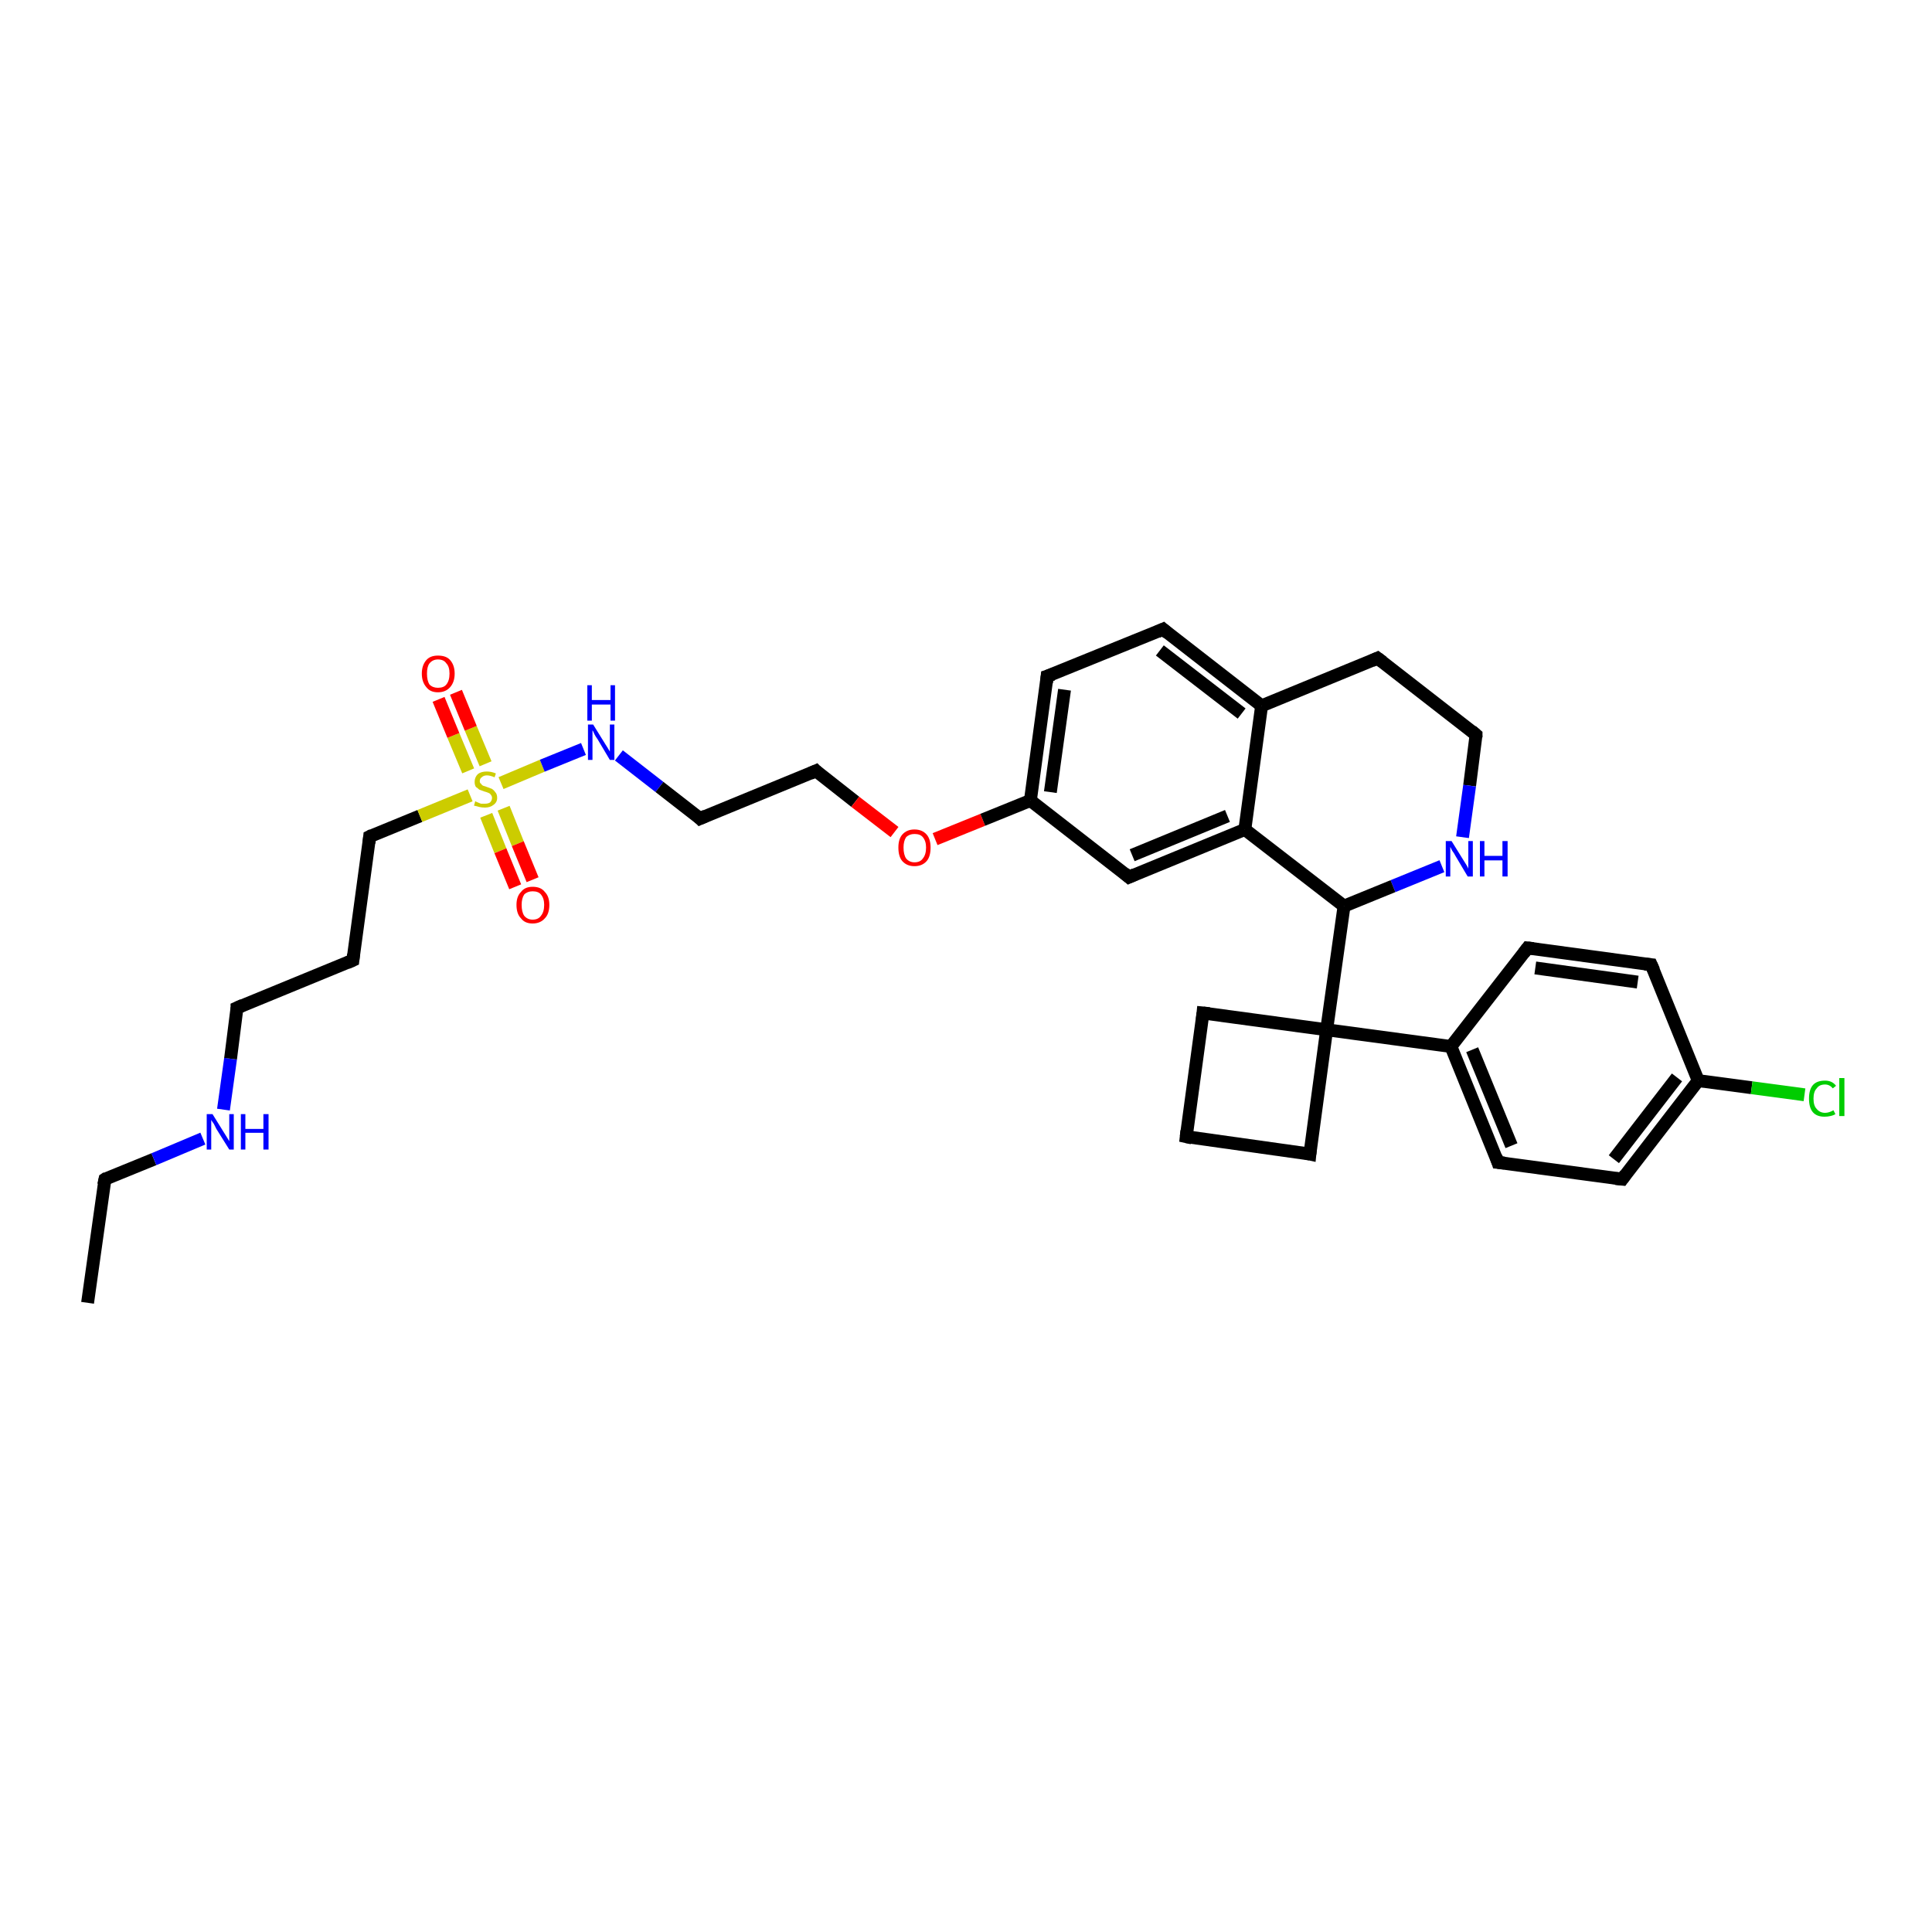 <?xml version='1.0' encoding='iso-8859-1'?>
<svg version='1.1' baseProfile='full'
              xmlns='http://www.w3.org/2000/svg'
                      xmlns:rdkit='http://www.rdkit.org/xml'
                      xmlns:xlink='http://www.w3.org/1999/xlink'
                  xml:space='preserve'
width='300px' height='300px' viewBox='0 0 300 300'>
<!-- END OF HEADER -->
<rect style='opacity:1.0;fill:#FFFFFF;stroke:none' width='300.0' height='300.0' x='0.0' y='0.0'> </rect>
<path class='bond-0 atom-0 atom-1' d='M 13.6,202.3 L 16.3,183.1' style='fill:none;fill-rule:evenodd;stroke:#000000;stroke-width:2.0px;stroke-linecap:butt;stroke-linejoin:miter;stroke-opacity:1' />
<path class='bond-1 atom-1 atom-2' d='M 16.3,183.1 L 23.9,180.0' style='fill:none;fill-rule:evenodd;stroke:#000000;stroke-width:2.0px;stroke-linecap:butt;stroke-linejoin:miter;stroke-opacity:1' />
<path class='bond-1 atom-1 atom-2' d='M 23.9,180.0 L 31.5,176.8' style='fill:none;fill-rule:evenodd;stroke:#0000FF;stroke-width:2.0px;stroke-linecap:butt;stroke-linejoin:miter;stroke-opacity:1' />
<path class='bond-2 atom-2 atom-3' d='M 34.7,172.3 L 35.8,164.4' style='fill:none;fill-rule:evenodd;stroke:#0000FF;stroke-width:2.0px;stroke-linecap:butt;stroke-linejoin:miter;stroke-opacity:1' />
<path class='bond-2 atom-2 atom-3' d='M 35.8,164.4 L 36.8,156.5' style='fill:none;fill-rule:evenodd;stroke:#000000;stroke-width:2.0px;stroke-linecap:butt;stroke-linejoin:miter;stroke-opacity:1' />
<path class='bond-3 atom-3 atom-4' d='M 36.8,156.5 L 54.8,149.1' style='fill:none;fill-rule:evenodd;stroke:#000000;stroke-width:2.0px;stroke-linecap:butt;stroke-linejoin:miter;stroke-opacity:1' />
<path class='bond-4 atom-4 atom-5' d='M 54.8,149.1 L 57.4,129.9' style='fill:none;fill-rule:evenodd;stroke:#000000;stroke-width:2.0px;stroke-linecap:butt;stroke-linejoin:miter;stroke-opacity:1' />
<path class='bond-5 atom-5 atom-6' d='M 57.4,129.9 L 65.2,126.7' style='fill:none;fill-rule:evenodd;stroke:#000000;stroke-width:2.0px;stroke-linecap:butt;stroke-linejoin:miter;stroke-opacity:1' />
<path class='bond-5 atom-5 atom-6' d='M 65.2,126.7 L 73.0,123.5' style='fill:none;fill-rule:evenodd;stroke:#CCCC00;stroke-width:2.0px;stroke-linecap:butt;stroke-linejoin:miter;stroke-opacity:1' />
<path class='bond-6 atom-6 atom-7' d='M 75.5,126.6 L 77.7,132.1' style='fill:none;fill-rule:evenodd;stroke:#CCCC00;stroke-width:2.0px;stroke-linecap:butt;stroke-linejoin:miter;stroke-opacity:1' />
<path class='bond-6 atom-6 atom-7' d='M 77.7,132.1 L 80.0,137.7' style='fill:none;fill-rule:evenodd;stroke:#FF0000;stroke-width:2.0px;stroke-linecap:butt;stroke-linejoin:miter;stroke-opacity:1' />
<path class='bond-6 atom-6 atom-7' d='M 78.2,125.5 L 80.4,131.0' style='fill:none;fill-rule:evenodd;stroke:#CCCC00;stroke-width:2.0px;stroke-linecap:butt;stroke-linejoin:miter;stroke-opacity:1' />
<path class='bond-6 atom-6 atom-7' d='M 80.4,131.0 L 82.7,136.6' style='fill:none;fill-rule:evenodd;stroke:#FF0000;stroke-width:2.0px;stroke-linecap:butt;stroke-linejoin:miter;stroke-opacity:1' />
<path class='bond-7 atom-6 atom-8' d='M 75.4,118.6 L 73.1,113.1' style='fill:none;fill-rule:evenodd;stroke:#CCCC00;stroke-width:2.0px;stroke-linecap:butt;stroke-linejoin:miter;stroke-opacity:1' />
<path class='bond-7 atom-6 atom-8' d='M 73.1,113.1 L 70.8,107.5' style='fill:none;fill-rule:evenodd;stroke:#FF0000;stroke-width:2.0px;stroke-linecap:butt;stroke-linejoin:miter;stroke-opacity:1' />
<path class='bond-7 atom-6 atom-8' d='M 72.7,119.7 L 70.4,114.2' style='fill:none;fill-rule:evenodd;stroke:#CCCC00;stroke-width:2.0px;stroke-linecap:butt;stroke-linejoin:miter;stroke-opacity:1' />
<path class='bond-7 atom-6 atom-8' d='M 70.4,114.2 L 68.1,108.6' style='fill:none;fill-rule:evenodd;stroke:#FF0000;stroke-width:2.0px;stroke-linecap:butt;stroke-linejoin:miter;stroke-opacity:1' />
<path class='bond-8 atom-6 atom-9' d='M 77.8,121.6 L 84.2,118.9' style='fill:none;fill-rule:evenodd;stroke:#CCCC00;stroke-width:2.0px;stroke-linecap:butt;stroke-linejoin:miter;stroke-opacity:1' />
<path class='bond-8 atom-6 atom-9' d='M 84.2,118.9 L 90.6,116.3' style='fill:none;fill-rule:evenodd;stroke:#0000FF;stroke-width:2.0px;stroke-linecap:butt;stroke-linejoin:miter;stroke-opacity:1' />
<path class='bond-9 atom-9 atom-10' d='M 96.1,117.3 L 102.4,122.2' style='fill:none;fill-rule:evenodd;stroke:#0000FF;stroke-width:2.0px;stroke-linecap:butt;stroke-linejoin:miter;stroke-opacity:1' />
<path class='bond-9 atom-9 atom-10' d='M 102.4,122.2 L 108.7,127.1' style='fill:none;fill-rule:evenodd;stroke:#000000;stroke-width:2.0px;stroke-linecap:butt;stroke-linejoin:miter;stroke-opacity:1' />
<path class='bond-10 atom-10 atom-11' d='M 108.7,127.1 L 126.7,119.7' style='fill:none;fill-rule:evenodd;stroke:#000000;stroke-width:2.0px;stroke-linecap:butt;stroke-linejoin:miter;stroke-opacity:1' />
<path class='bond-11 atom-11 atom-12' d='M 126.7,119.7 L 132.8,124.5' style='fill:none;fill-rule:evenodd;stroke:#000000;stroke-width:2.0px;stroke-linecap:butt;stroke-linejoin:miter;stroke-opacity:1' />
<path class='bond-11 atom-11 atom-12' d='M 132.8,124.5 L 138.9,129.2' style='fill:none;fill-rule:evenodd;stroke:#FF0000;stroke-width:2.0px;stroke-linecap:butt;stroke-linejoin:miter;stroke-opacity:1' />
<path class='bond-12 atom-12 atom-13' d='M 145.2,130.3 L 152.6,127.3' style='fill:none;fill-rule:evenodd;stroke:#FF0000;stroke-width:2.0px;stroke-linecap:butt;stroke-linejoin:miter;stroke-opacity:1' />
<path class='bond-12 atom-12 atom-13' d='M 152.6,127.3 L 160.0,124.3' style='fill:none;fill-rule:evenodd;stroke:#000000;stroke-width:2.0px;stroke-linecap:butt;stroke-linejoin:miter;stroke-opacity:1' />
<path class='bond-13 atom-13 atom-14' d='M 160.0,124.3 L 162.6,105.0' style='fill:none;fill-rule:evenodd;stroke:#000000;stroke-width:2.0px;stroke-linecap:butt;stroke-linejoin:miter;stroke-opacity:1' />
<path class='bond-13 atom-13 atom-14' d='M 163.1,123.0 L 165.3,107.1' style='fill:none;fill-rule:evenodd;stroke:#000000;stroke-width:2.0px;stroke-linecap:butt;stroke-linejoin:miter;stroke-opacity:1' />
<path class='bond-14 atom-14 atom-15' d='M 162.6,105.0 L 180.6,97.7' style='fill:none;fill-rule:evenodd;stroke:#000000;stroke-width:2.0px;stroke-linecap:butt;stroke-linejoin:miter;stroke-opacity:1' />
<path class='bond-15 atom-15 atom-16' d='M 180.6,97.7 L 195.9,109.6' style='fill:none;fill-rule:evenodd;stroke:#000000;stroke-width:2.0px;stroke-linecap:butt;stroke-linejoin:miter;stroke-opacity:1' />
<path class='bond-15 atom-15 atom-16' d='M 180.1,101.0 L 192.8,110.8' style='fill:none;fill-rule:evenodd;stroke:#000000;stroke-width:2.0px;stroke-linecap:butt;stroke-linejoin:miter;stroke-opacity:1' />
<path class='bond-16 atom-16 atom-17' d='M 195.9,109.6 L 213.9,102.2' style='fill:none;fill-rule:evenodd;stroke:#000000;stroke-width:2.0px;stroke-linecap:butt;stroke-linejoin:miter;stroke-opacity:1' />
<path class='bond-17 atom-17 atom-18' d='M 213.9,102.2 L 229.2,114.1' style='fill:none;fill-rule:evenodd;stroke:#000000;stroke-width:2.0px;stroke-linecap:butt;stroke-linejoin:miter;stroke-opacity:1' />
<path class='bond-18 atom-18 atom-19' d='M 229.2,114.1 L 228.2,122.0' style='fill:none;fill-rule:evenodd;stroke:#000000;stroke-width:2.0px;stroke-linecap:butt;stroke-linejoin:miter;stroke-opacity:1' />
<path class='bond-18 atom-18 atom-19' d='M 228.2,122.0 L 227.1,130.0' style='fill:none;fill-rule:evenodd;stroke:#0000FF;stroke-width:2.0px;stroke-linecap:butt;stroke-linejoin:miter;stroke-opacity:1' />
<path class='bond-19 atom-19 atom-20' d='M 223.9,134.5 L 216.3,137.6' style='fill:none;fill-rule:evenodd;stroke:#0000FF;stroke-width:2.0px;stroke-linecap:butt;stroke-linejoin:miter;stroke-opacity:1' />
<path class='bond-19 atom-19 atom-20' d='M 216.3,137.6 L 208.7,140.7' style='fill:none;fill-rule:evenodd;stroke:#000000;stroke-width:2.0px;stroke-linecap:butt;stroke-linejoin:miter;stroke-opacity:1' />
<path class='bond-20 atom-20 atom-21' d='M 208.7,140.7 L 193.3,128.8' style='fill:none;fill-rule:evenodd;stroke:#000000;stroke-width:2.0px;stroke-linecap:butt;stroke-linejoin:miter;stroke-opacity:1' />
<path class='bond-21 atom-21 atom-22' d='M 193.3,128.8 L 175.3,136.2' style='fill:none;fill-rule:evenodd;stroke:#000000;stroke-width:2.0px;stroke-linecap:butt;stroke-linejoin:miter;stroke-opacity:1' />
<path class='bond-21 atom-21 atom-22' d='M 190.6,126.7 L 175.8,132.8' style='fill:none;fill-rule:evenodd;stroke:#000000;stroke-width:2.0px;stroke-linecap:butt;stroke-linejoin:miter;stroke-opacity:1' />
<path class='bond-22 atom-20 atom-23' d='M 208.7,140.7 L 206.0,159.9' style='fill:none;fill-rule:evenodd;stroke:#000000;stroke-width:2.0px;stroke-linecap:butt;stroke-linejoin:miter;stroke-opacity:1' />
<path class='bond-23 atom-23 atom-24' d='M 206.0,159.9 L 186.8,157.3' style='fill:none;fill-rule:evenodd;stroke:#000000;stroke-width:2.0px;stroke-linecap:butt;stroke-linejoin:miter;stroke-opacity:1' />
<path class='bond-24 atom-24 atom-25' d='M 186.8,157.3 L 184.2,176.5' style='fill:none;fill-rule:evenodd;stroke:#000000;stroke-width:2.0px;stroke-linecap:butt;stroke-linejoin:miter;stroke-opacity:1' />
<path class='bond-25 atom-25 atom-26' d='M 184.2,176.5 L 203.4,179.2' style='fill:none;fill-rule:evenodd;stroke:#000000;stroke-width:2.0px;stroke-linecap:butt;stroke-linejoin:miter;stroke-opacity:1' />
<path class='bond-26 atom-23 atom-27' d='M 206.0,159.9 L 225.3,162.5' style='fill:none;fill-rule:evenodd;stroke:#000000;stroke-width:2.0px;stroke-linecap:butt;stroke-linejoin:miter;stroke-opacity:1' />
<path class='bond-27 atom-27 atom-28' d='M 225.3,162.5 L 232.6,180.5' style='fill:none;fill-rule:evenodd;stroke:#000000;stroke-width:2.0px;stroke-linecap:butt;stroke-linejoin:miter;stroke-opacity:1' />
<path class='bond-27 atom-27 atom-28' d='M 228.6,163.0 L 234.7,177.9' style='fill:none;fill-rule:evenodd;stroke:#000000;stroke-width:2.0px;stroke-linecap:butt;stroke-linejoin:miter;stroke-opacity:1' />
<path class='bond-28 atom-28 atom-29' d='M 232.6,180.5 L 251.9,183.1' style='fill:none;fill-rule:evenodd;stroke:#000000;stroke-width:2.0px;stroke-linecap:butt;stroke-linejoin:miter;stroke-opacity:1' />
<path class='bond-29 atom-29 atom-30' d='M 251.9,183.1 L 263.7,167.8' style='fill:none;fill-rule:evenodd;stroke:#000000;stroke-width:2.0px;stroke-linecap:butt;stroke-linejoin:miter;stroke-opacity:1' />
<path class='bond-29 atom-29 atom-30' d='M 250.6,180.0 L 260.4,167.3' style='fill:none;fill-rule:evenodd;stroke:#000000;stroke-width:2.0px;stroke-linecap:butt;stroke-linejoin:miter;stroke-opacity:1' />
<path class='bond-30 atom-30 atom-31' d='M 263.7,167.8 L 272.0,168.9' style='fill:none;fill-rule:evenodd;stroke:#000000;stroke-width:2.0px;stroke-linecap:butt;stroke-linejoin:miter;stroke-opacity:1' />
<path class='bond-30 atom-30 atom-31' d='M 272.0,168.9 L 280.2,170.0' style='fill:none;fill-rule:evenodd;stroke:#00CC00;stroke-width:2.0px;stroke-linecap:butt;stroke-linejoin:miter;stroke-opacity:1' />
<path class='bond-31 atom-30 atom-32' d='M 263.7,167.8 L 256.4,149.8' style='fill:none;fill-rule:evenodd;stroke:#000000;stroke-width:2.0px;stroke-linecap:butt;stroke-linejoin:miter;stroke-opacity:1' />
<path class='bond-32 atom-32 atom-33' d='M 256.4,149.8 L 237.2,147.2' style='fill:none;fill-rule:evenodd;stroke:#000000;stroke-width:2.0px;stroke-linecap:butt;stroke-linejoin:miter;stroke-opacity:1' />
<path class='bond-32 atom-32 atom-33' d='M 254.3,152.5 L 238.4,150.3' style='fill:none;fill-rule:evenodd;stroke:#000000;stroke-width:2.0px;stroke-linecap:butt;stroke-linejoin:miter;stroke-opacity:1' />
<path class='bond-33 atom-22 atom-13' d='M 175.3,136.2 L 160.0,124.3' style='fill:none;fill-rule:evenodd;stroke:#000000;stroke-width:2.0px;stroke-linecap:butt;stroke-linejoin:miter;stroke-opacity:1' />
<path class='bond-34 atom-26 atom-23' d='M 203.4,179.2 L 206.0,159.9' style='fill:none;fill-rule:evenodd;stroke:#000000;stroke-width:2.0px;stroke-linecap:butt;stroke-linejoin:miter;stroke-opacity:1' />
<path class='bond-35 atom-33 atom-27' d='M 237.2,147.2 L 225.3,162.5' style='fill:none;fill-rule:evenodd;stroke:#000000;stroke-width:2.0px;stroke-linecap:butt;stroke-linejoin:miter;stroke-opacity:1' />
<path class='bond-36 atom-21 atom-16' d='M 193.3,128.8 L 195.9,109.6' style='fill:none;fill-rule:evenodd;stroke:#000000;stroke-width:2.0px;stroke-linecap:butt;stroke-linejoin:miter;stroke-opacity:1' />
<path d='M 16.1,184.0 L 16.3,183.1 L 16.6,182.9' style='fill:none;stroke:#000000;stroke-width:2.0px;stroke-linecap:butt;stroke-linejoin:miter;stroke-opacity:1;' />
<path d='M 36.8,156.9 L 36.8,156.5 L 37.7,156.1' style='fill:none;stroke:#000000;stroke-width:2.0px;stroke-linecap:butt;stroke-linejoin:miter;stroke-opacity:1;' />
<path d='M 53.9,149.5 L 54.8,149.1 L 54.9,148.2' style='fill:none;stroke:#000000;stroke-width:2.0px;stroke-linecap:butt;stroke-linejoin:miter;stroke-opacity:1;' />
<path d='M 57.3,130.9 L 57.4,129.9 L 57.8,129.7' style='fill:none;stroke:#000000;stroke-width:2.0px;stroke-linecap:butt;stroke-linejoin:miter;stroke-opacity:1;' />
<path d='M 108.4,126.8 L 108.7,127.1 L 109.6,126.7' style='fill:none;stroke:#000000;stroke-width:2.0px;stroke-linecap:butt;stroke-linejoin:miter;stroke-opacity:1;' />
<path d='M 125.8,120.1 L 126.7,119.7 L 127.0,120.0' style='fill:none;stroke:#000000;stroke-width:2.0px;stroke-linecap:butt;stroke-linejoin:miter;stroke-opacity:1;' />
<path d='M 162.5,106.0 L 162.6,105.0 L 163.5,104.7' style='fill:none;stroke:#000000;stroke-width:2.0px;stroke-linecap:butt;stroke-linejoin:miter;stroke-opacity:1;' />
<path d='M 179.7,98.1 L 180.6,97.7 L 181.3,98.3' style='fill:none;stroke:#000000;stroke-width:2.0px;stroke-linecap:butt;stroke-linejoin:miter;stroke-opacity:1;' />
<path d='M 213.0,102.6 L 213.9,102.2 L 214.7,102.8' style='fill:none;stroke:#000000;stroke-width:2.0px;stroke-linecap:butt;stroke-linejoin:miter;stroke-opacity:1;' />
<path d='M 228.5,113.5 L 229.2,114.1 L 229.2,114.5' style='fill:none;stroke:#000000;stroke-width:2.0px;stroke-linecap:butt;stroke-linejoin:miter;stroke-opacity:1;' />
<path d='M 176.2,135.8 L 175.3,136.2 L 174.6,135.6' style='fill:none;stroke:#000000;stroke-width:2.0px;stroke-linecap:butt;stroke-linejoin:miter;stroke-opacity:1;' />
<path d='M 187.8,157.4 L 186.8,157.3 L 186.7,158.3' style='fill:none;stroke:#000000;stroke-width:2.0px;stroke-linecap:butt;stroke-linejoin:miter;stroke-opacity:1;' />
<path d='M 184.3,175.6 L 184.2,176.5 L 185.1,176.7' style='fill:none;stroke:#000000;stroke-width:2.0px;stroke-linecap:butt;stroke-linejoin:miter;stroke-opacity:1;' />
<path d='M 202.5,179.0 L 203.4,179.2 L 203.5,178.2' style='fill:none;stroke:#000000;stroke-width:2.0px;stroke-linecap:butt;stroke-linejoin:miter;stroke-opacity:1;' />
<path d='M 232.3,179.6 L 232.6,180.5 L 233.6,180.6' style='fill:none;stroke:#000000;stroke-width:2.0px;stroke-linecap:butt;stroke-linejoin:miter;stroke-opacity:1;' />
<path d='M 250.9,183.0 L 251.9,183.1 L 252.4,182.4' style='fill:none;stroke:#000000;stroke-width:2.0px;stroke-linecap:butt;stroke-linejoin:miter;stroke-opacity:1;' />
<path d='M 256.8,150.7 L 256.4,149.8 L 255.4,149.7' style='fill:none;stroke:#000000;stroke-width:2.0px;stroke-linecap:butt;stroke-linejoin:miter;stroke-opacity:1;' />
<path d='M 238.1,147.3 L 237.2,147.2 L 236.6,148.0' style='fill:none;stroke:#000000;stroke-width:2.0px;stroke-linecap:butt;stroke-linejoin:miter;stroke-opacity:1;' />
<path class='atom-2' d='M 33.0 173.0
L 34.8 175.9
Q 35.0 176.2, 35.3 176.7
Q 35.6 177.2, 35.6 177.2
L 35.6 173.0
L 36.3 173.0
L 36.3 178.5
L 35.6 178.5
L 33.6 175.3
Q 33.4 174.9, 33.2 174.5
Q 32.9 174.1, 32.8 173.9
L 32.8 178.5
L 32.1 178.5
L 32.1 173.0
L 33.0 173.0
' fill='#0000FF'/>
<path class='atom-2' d='M 37.4 173.0
L 38.1 173.0
L 38.1 175.3
L 40.9 175.3
L 40.9 173.0
L 41.7 173.0
L 41.7 178.5
L 40.9 178.5
L 40.9 175.9
L 38.1 175.9
L 38.1 178.5
L 37.4 178.5
L 37.4 173.0
' fill='#0000FF'/>
<path class='atom-6' d='M 73.8 124.4
Q 73.9 124.5, 74.2 124.6
Q 74.4 124.7, 74.7 124.8
Q 75.0 124.8, 75.3 124.8
Q 75.8 124.8, 76.1 124.6
Q 76.4 124.3, 76.4 123.9
Q 76.4 123.6, 76.2 123.4
Q 76.1 123.2, 75.8 123.1
Q 75.6 123.0, 75.2 122.9
Q 74.7 122.7, 74.4 122.6
Q 74.2 122.4, 73.9 122.2
Q 73.7 121.9, 73.7 121.4
Q 73.7 120.7, 74.2 120.2
Q 74.7 119.8, 75.6 119.8
Q 76.3 119.8, 77.0 120.1
L 76.8 120.7
Q 76.1 120.4, 75.6 120.4
Q 75.1 120.4, 74.8 120.7
Q 74.5 120.9, 74.5 121.3
Q 74.5 121.6, 74.7 121.7
Q 74.8 121.9, 75.0 122.0
Q 75.3 122.1, 75.6 122.2
Q 76.1 122.4, 76.4 122.5
Q 76.7 122.7, 76.9 123.0
Q 77.2 123.3, 77.2 123.9
Q 77.2 124.6, 76.6 125.0
Q 76.1 125.4, 75.3 125.4
Q 74.8 125.4, 74.4 125.3
Q 74.1 125.2, 73.6 125.1
L 73.8 124.4
' fill='#CCCC00'/>
<path class='atom-7' d='M 80.2 140.5
Q 80.2 139.2, 80.9 138.5
Q 81.5 137.7, 82.7 137.7
Q 84.0 137.7, 84.6 138.5
Q 85.3 139.2, 85.3 140.5
Q 85.3 141.9, 84.6 142.6
Q 83.9 143.4, 82.7 143.4
Q 81.5 143.4, 80.9 142.6
Q 80.2 141.9, 80.2 140.5
M 82.7 142.8
Q 83.6 142.8, 84.0 142.2
Q 84.5 141.6, 84.5 140.5
Q 84.5 139.5, 84.0 138.9
Q 83.6 138.4, 82.7 138.4
Q 81.9 138.4, 81.4 138.9
Q 81.0 139.5, 81.0 140.5
Q 81.0 141.6, 81.4 142.2
Q 81.9 142.8, 82.7 142.8
' fill='#FF0000'/>
<path class='atom-8' d='M 65.5 104.6
Q 65.5 103.3, 66.2 102.5
Q 66.8 101.8, 68.0 101.8
Q 69.3 101.8, 69.9 102.5
Q 70.6 103.3, 70.6 104.6
Q 70.6 105.9, 69.9 106.7
Q 69.2 107.5, 68.0 107.5
Q 66.8 107.5, 66.2 106.7
Q 65.5 105.9, 65.5 104.6
M 68.0 106.8
Q 68.9 106.8, 69.3 106.3
Q 69.8 105.7, 69.8 104.6
Q 69.8 103.5, 69.3 103.0
Q 68.9 102.4, 68.0 102.4
Q 67.2 102.4, 66.7 103.0
Q 66.3 103.5, 66.3 104.6
Q 66.3 105.7, 66.7 106.3
Q 67.2 106.8, 68.0 106.8
' fill='#FF0000'/>
<path class='atom-9' d='M 92.1 112.5
L 93.9 115.4
Q 94.1 115.7, 94.4 116.2
Q 94.7 116.7, 94.7 116.7
L 94.7 112.5
L 95.4 112.5
L 95.4 118.0
L 94.7 118.0
L 92.8 114.8
Q 92.5 114.4, 92.3 114.0
Q 92.1 113.5, 92.0 113.4
L 92.0 118.0
L 91.3 118.0
L 91.3 112.5
L 92.1 112.5
' fill='#0000FF'/>
<path class='atom-9' d='M 91.2 106.4
L 91.9 106.4
L 91.9 108.7
L 94.8 108.7
L 94.8 106.4
L 95.5 106.4
L 95.5 111.9
L 94.8 111.9
L 94.8 109.4
L 91.9 109.4
L 91.9 111.9
L 91.2 111.9
L 91.2 106.4
' fill='#0000FF'/>
<path class='atom-12' d='M 139.5 131.6
Q 139.5 130.3, 140.1 129.6
Q 140.8 128.8, 142.0 128.8
Q 143.2 128.8, 143.9 129.6
Q 144.5 130.3, 144.5 131.6
Q 144.5 133.0, 143.9 133.7
Q 143.2 134.5, 142.0 134.5
Q 140.8 134.5, 140.1 133.7
Q 139.5 133.0, 139.5 131.6
M 142.0 133.9
Q 142.9 133.9, 143.3 133.3
Q 143.8 132.7, 143.8 131.6
Q 143.8 130.6, 143.3 130.0
Q 142.9 129.5, 142.0 129.5
Q 141.2 129.5, 140.7 130.0
Q 140.3 130.6, 140.3 131.6
Q 140.3 132.7, 140.7 133.3
Q 141.2 133.9, 142.0 133.9
' fill='#FF0000'/>
<path class='atom-19' d='M 225.4 130.6
L 227.2 133.5
Q 227.4 133.8, 227.7 134.3
Q 228.0 134.8, 228.0 134.9
L 228.0 130.6
L 228.7 130.6
L 228.7 136.1
L 227.9 136.1
L 226.0 132.9
Q 225.8 132.5, 225.5 132.1
Q 225.3 131.7, 225.2 131.5
L 225.2 136.1
L 224.5 136.1
L 224.5 130.6
L 225.4 130.6
' fill='#0000FF'/>
<path class='atom-19' d='M 229.8 130.6
L 230.5 130.6
L 230.5 132.9
L 233.3 132.9
L 233.3 130.6
L 234.1 130.6
L 234.1 136.1
L 233.3 136.1
L 233.3 133.6
L 230.5 133.6
L 230.5 136.1
L 229.8 136.1
L 229.8 130.6
' fill='#0000FF'/>
<path class='atom-31' d='M 280.9 170.6
Q 280.9 169.2, 281.5 168.5
Q 282.1 167.8, 283.4 167.8
Q 284.5 167.8, 285.1 168.6
L 284.6 169.0
Q 284.1 168.4, 283.4 168.4
Q 282.5 168.4, 282.1 169.0
Q 281.6 169.5, 281.6 170.6
Q 281.6 171.7, 282.1 172.2
Q 282.6 172.8, 283.4 172.8
Q 284.0 172.8, 284.7 172.4
L 285.0 173.0
Q 284.7 173.2, 284.2 173.3
Q 283.8 173.4, 283.3 173.4
Q 282.1 173.4, 281.5 172.7
Q 280.9 172.0, 280.9 170.6
' fill='#00CC00'/>
<path class='atom-31' d='M 285.6 167.4
L 286.4 167.4
L 286.4 173.3
L 285.6 173.3
L 285.6 167.4
' fill='#00CC00'/>
</svg>
